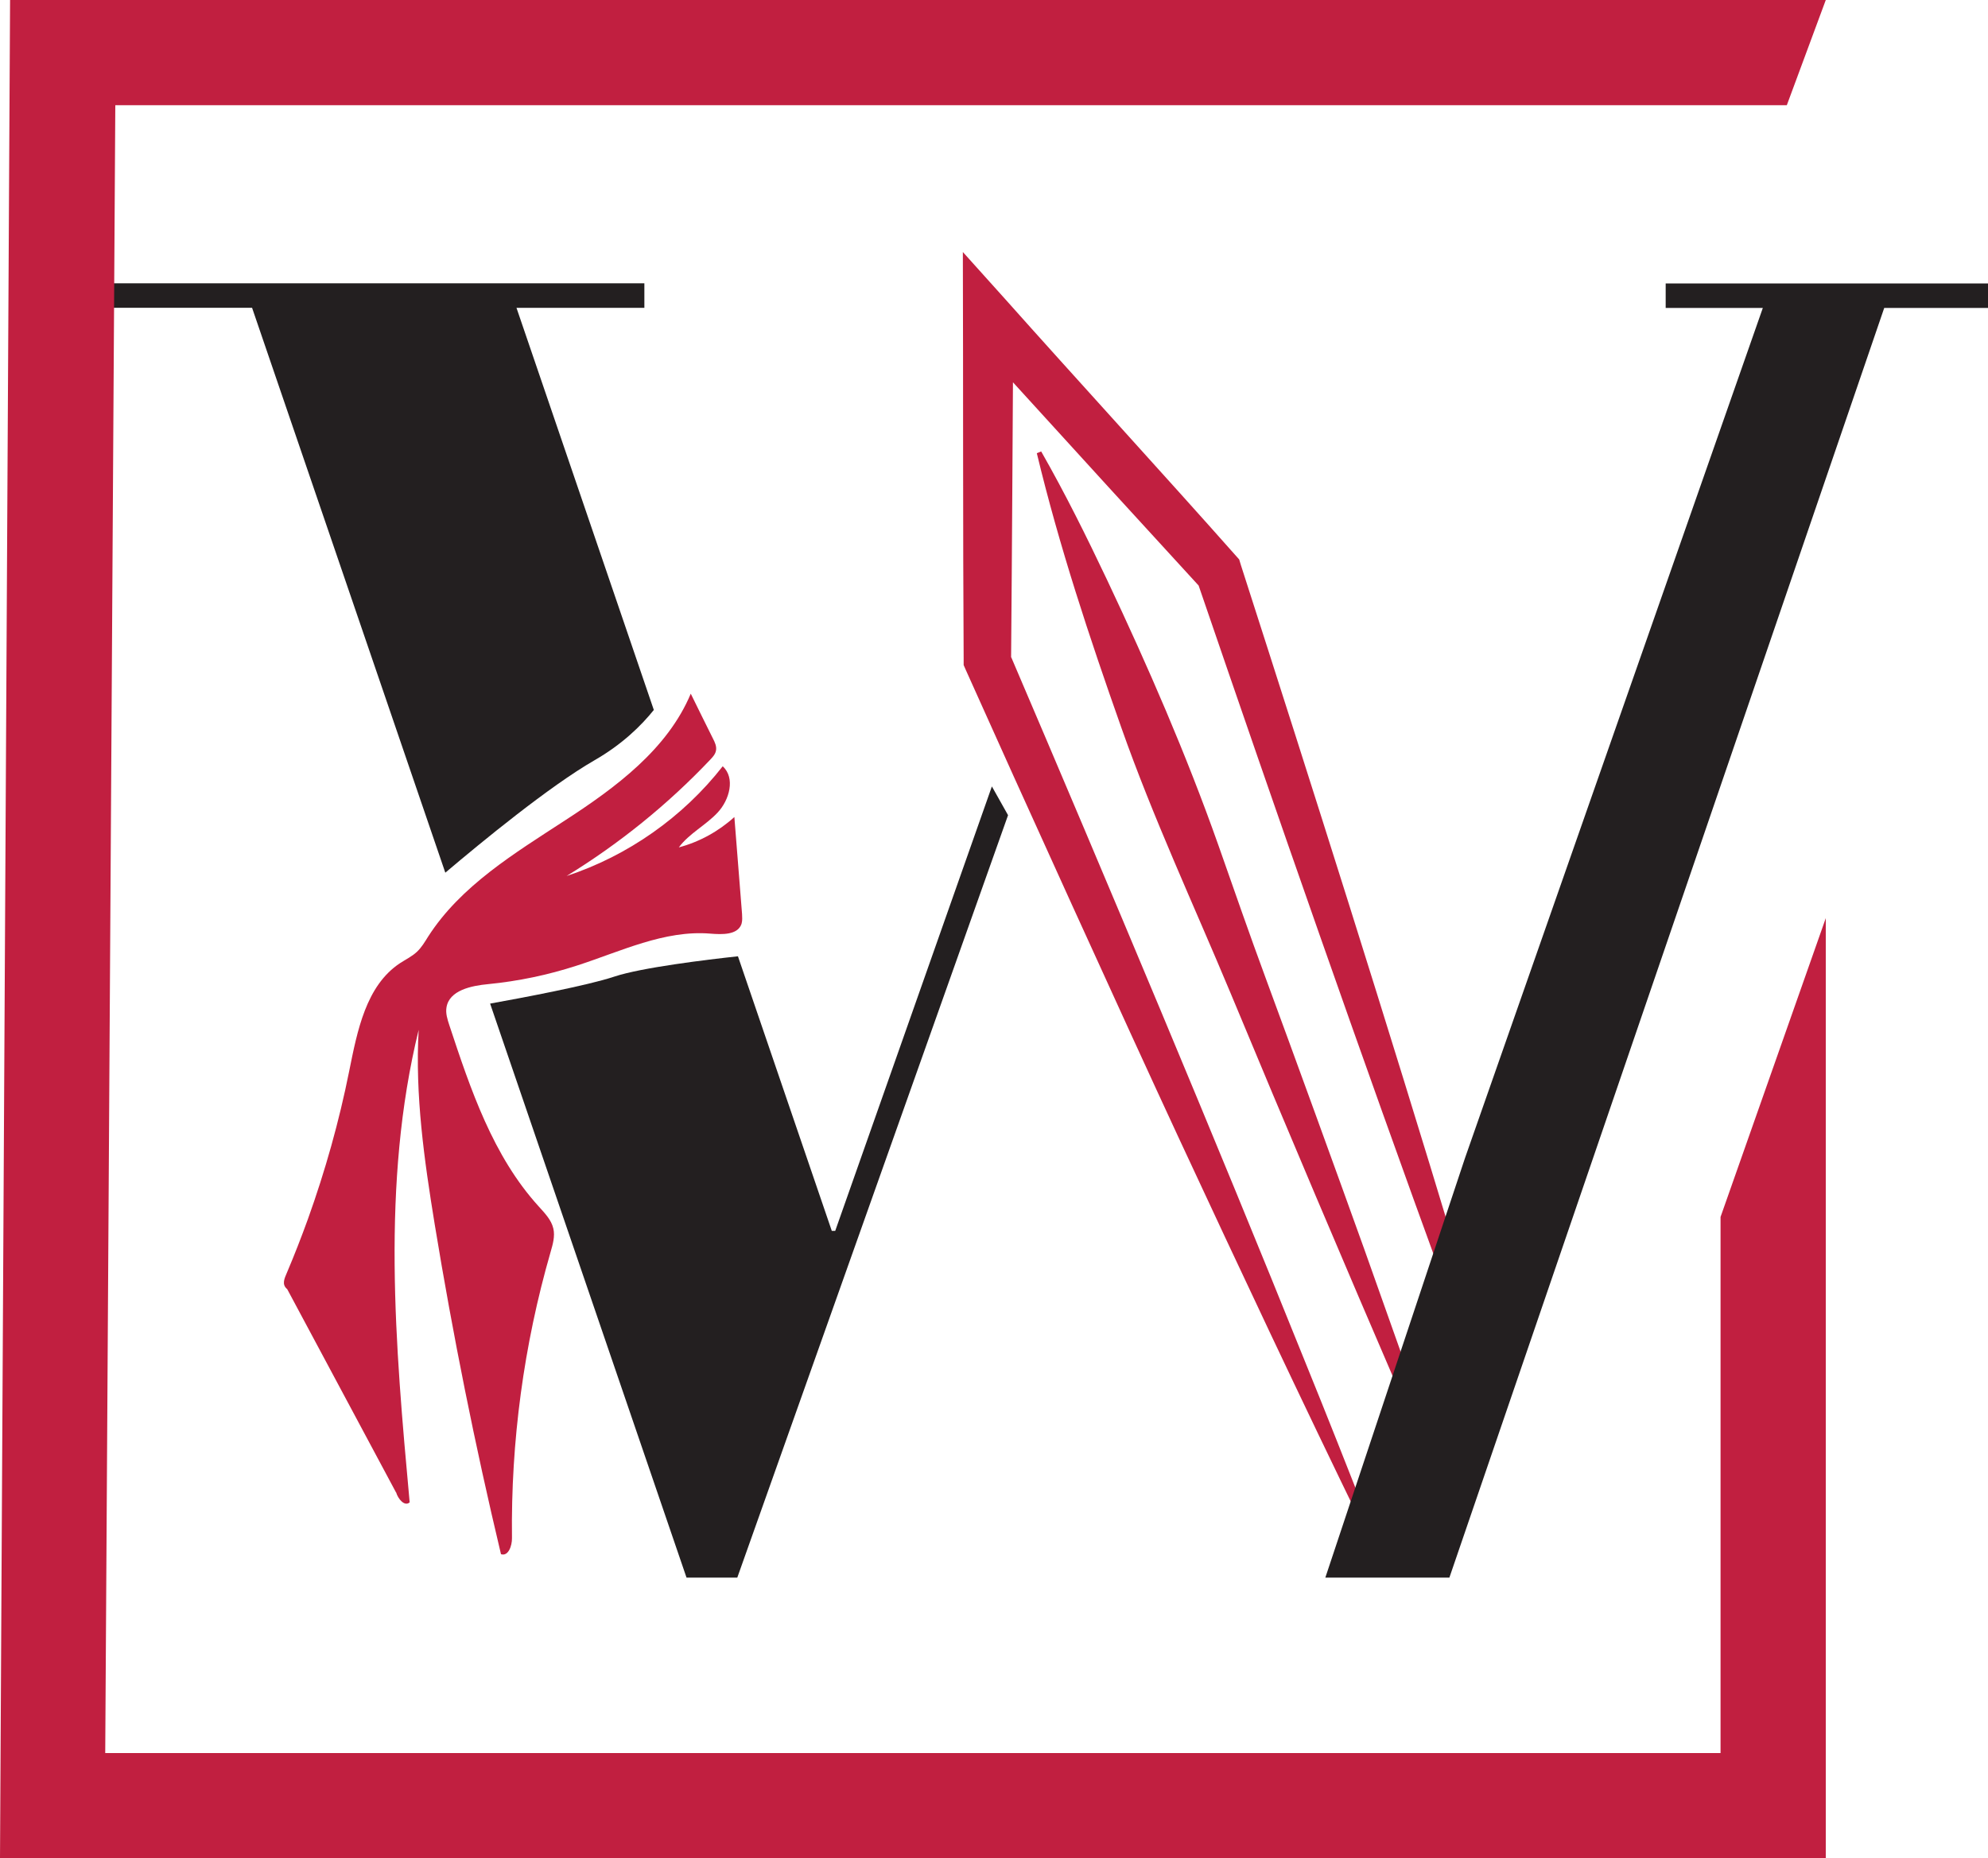 <?xml version="1.0" encoding="UTF-8"?>
<svg xmlns="http://www.w3.org/2000/svg" id="Layer_1" viewBox="0 0 150 140.24">
  <defs>
    <style>.cls-1{fill:#c11f40;}.cls-2{fill:#231f20;}</style>
  </defs>
  <path class="cls-1" d="M76.3,49.6h0c7.06,16.51,15.58,36.77,22.21,53.26,1.59,3.91,3.14,7.83,4.68,11.77l-.26,.77c-4.77-9.79-9.39-19.63-13.98-29.5-4.07-8.77-12.11-26.47-16.06-35.3l-.18-.41v-.49c-.06-9.39-.03-21.24-.06-30.68l3.2,3.56c5.11,5.74,12.3,13.6,17.32,19.27l.33,.37,.13,.43c5.38,16.73,11.03,34.52,16.28,51.93l-.85,2.54c-6.42-17.59-12.76-35.81-18.62-52.93-4.08-4.44-9.45-10.33-14.01-15.34l-.05,8.27c-.03,4.17-.05,8.33-.09,12.5"></path>
  <path class="cls-1" d="M106.36,103.93l-.55,1.62c-4.37-10.14-8.85-20.71-12.96-30.6-2.78-6.66-5.84-13.22-8.24-20.03-2.41-6.82-4.69-13.69-6.38-20.72l.33-.13c1.81,3.17,3.42,6.42,4.97,9.69,3.09,6.54,5.97,13.16,8.38,19.97,1.2,3.41,2.38,6.82,3.63,10.2,1.87,5.06,5.58,15.27,7.4,20.35,1.14,3.22,2.28,6.42,3.42,9.64"></path>
  <path class="cls-2" d="M74.84,59.35l-11.82,33.54h-.26l-7.08-20.72c-2.33,.25-7.28,.85-9.32,1.53-2.03,.68-6.99,1.61-9.38,2.04l14.82,43.32h3.83l20.43-57.54-1.22-2.17Zm-25.51-5.78l-10.36-30.34h9.65v-1.85H8.18v1.85h10.84l14.58,42.63c2.74-2.32,7.85-6.52,11.25-8.48,2.09-1.2,3.53-2.61,4.49-3.81M125.68,21.39v1.85h7.33l-22.47,64.15-10.54,31.67h9.36L142.17,23.24h7.83v-1.85h-24.32Z"></path>
  <path class="cls-1" d="M29.89,112.63c.14,.49,.64,1.09,1.02,.75-1.09-11.9-2.16-24.06,.68-35.66-.28,4.91,.42,9.83,1.21,14.68,1.37,8.35,3.04,16.66,5,24.89,.55,.19,.84-.63,.83-1.21-.09-7.28,.89-14.58,2.91-21.58,.17-.59,.35-1.2,.21-1.79-.15-.65-.65-1.16-1.1-1.66-3.45-3.79-5.14-8.82-6.75-13.69-.14-.43-.29-.89-.21-1.34,.21-1.28,1.86-1.63,3.15-1.75,2.26-.22,4.5-.69,6.66-1.39,3.33-1.07,6.63-2.71,10.11-2.42,.87,.07,2.03,.11,2.33-.71,0-.02,.02-.05,.02-.07,.06-.22,.04-.47,.03-.7l-.58-7.32c-1.19,1.08-2.64,1.88-4.19,2.29,.78-1.05,2.02-1.66,2.92-2.62,.9-.95,1.36-2.62,.39-3.5-3,3.84-7.16,6.76-11.78,8.28,3.98-2.44,7.64-5.4,10.85-8.79,.18-.19,.37-.4,.42-.66,.07-.32-.08-.64-.23-.93-.56-1.13-1.12-2.25-1.67-3.38-1.76,4.2-5.66,7.08-9.48,9.56-3.82,2.49-7.88,4.94-10.34,8.78-.25,.4-.49,.81-.84,1.14-.37,.35-.85,.58-1.28,.86-2.57,1.7-3.22,5.11-3.83,8.13-.76,3.8-1.81,7.54-3.12,11.19-.49,1.35-1.01,2.69-1.57,4.01-.19,.45-.43,.91,.01,1.27l8.21,15.34Z"></path>
  <polygon class="cls-1" points="137.76 0 .76 0 0 140.24 137.76 140.24 137.76 69.29 129.82 91.84 129.82 132.3 7.94 132.3 8.7 7.94 134.82 7.94 137.76 0"></polygon>
</svg>
